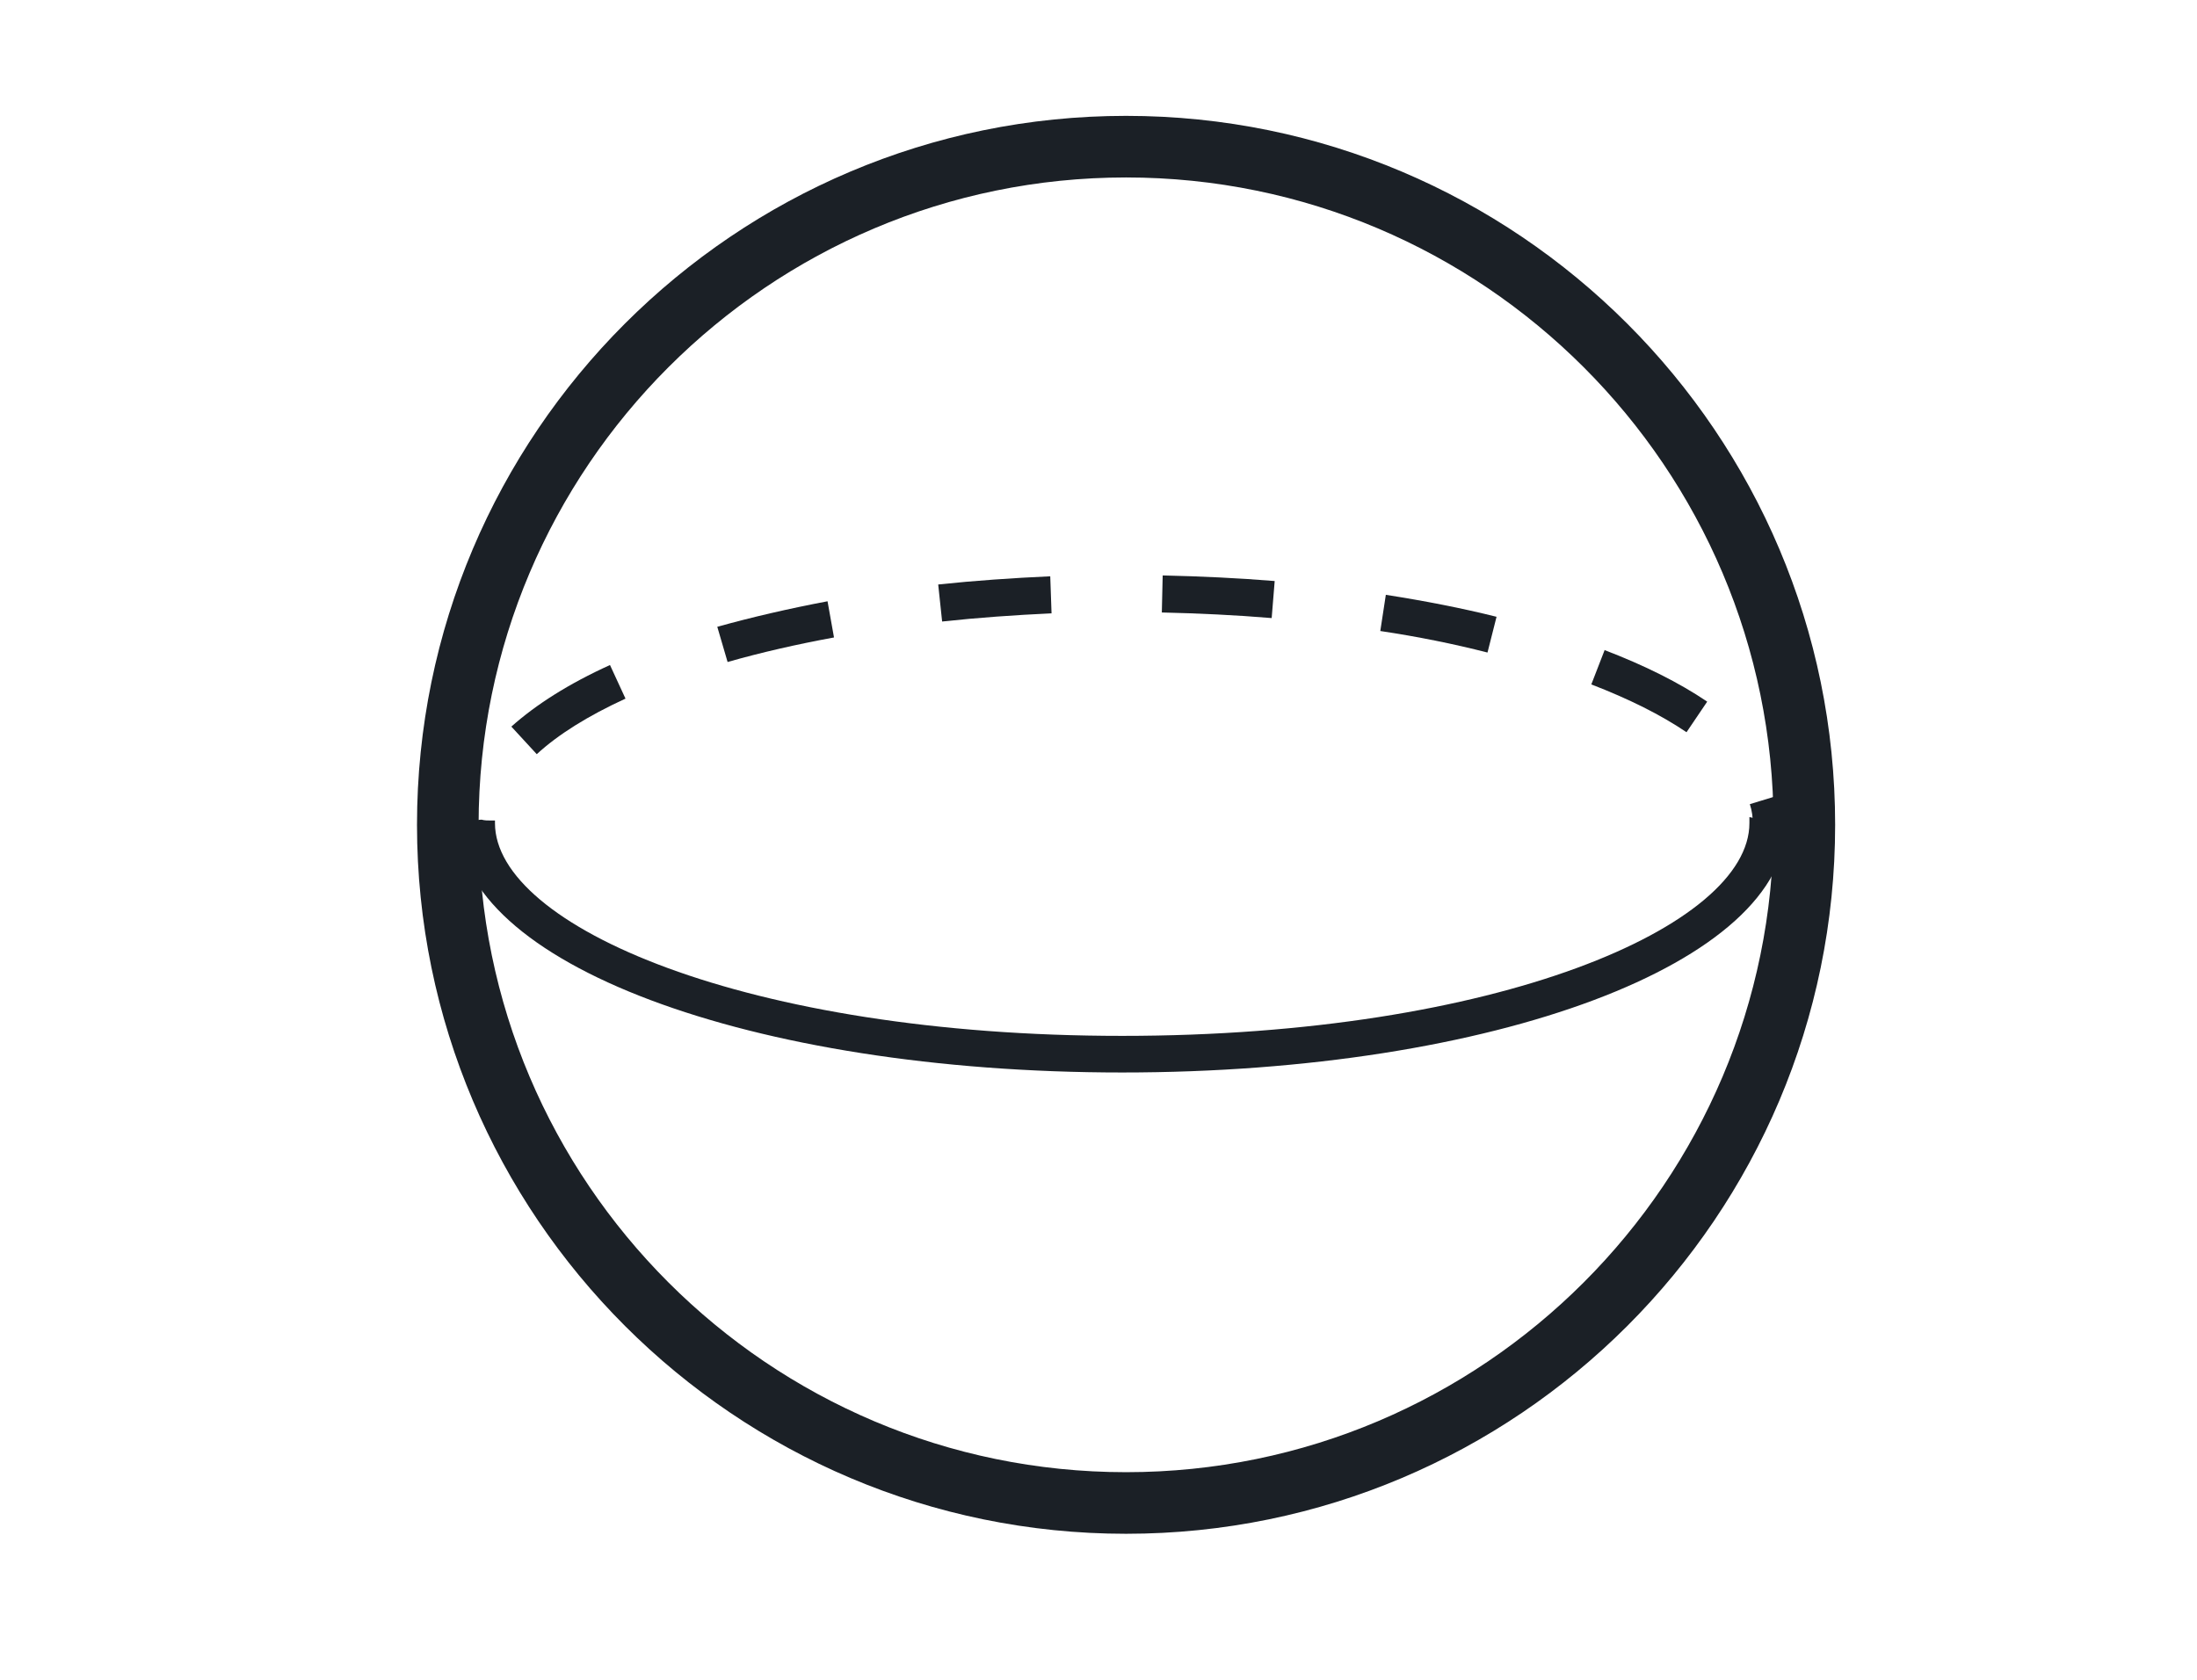 <?xml version="1.0" encoding="UTF-8"?>
<!-- Generated by Pixelmator Pro 3.1.1 -->
<svg width="51" height="39" viewBox="0 0 51 39" xmlns="http://www.w3.org/2000/svg" xmlns:xlink="http://www.w3.org/1999/xlink">
    <g id="uuid-20277af3-585f-4ab2-aebe-2a323ceebb3d">
        <g id="Group">
            <path id="Path" fill="#1b2026" stroke="none" d="M 26.14 35.61 C 17.07 35.61 9.68 28.23 9.68 19.15 C 9.68 10.07 17.06 2.69 26.14 2.69 C 35.22 2.69 42.6 10.07 42.6 19.15 C 42.6 28.23 35.22 35.61 26.14 35.61 Z M 26.14 4.12 C 17.85 4.12 11.11 10.86 11.11 19.15 C 11.11 27.44 17.85 34.18 26.14 34.18 C 34.43 34.18 41.17 27.44 41.17 19.15 C 41.17 10.86 34.43 4.12 26.14 4.12 Z"/>
            <g id="g1">
                <path id="path1" fill="#1b2026" stroke="none" d="M 16.65 14.55 L 16.89 15.37 C 17.66 15.15 18.49 14.96 19.36 14.8 L 19.21 13.96 C 18.31 14.13 17.45 14.33 16.66 14.55 Z"/>
                <path id="path2" fill="#1b2026" stroke="none" d="M 11.88 16.88 L 12.46 17.51 C 12.96 17.05 13.65 16.62 14.52 16.22 L 14.16 15.44 C 13.21 15.87 12.44 16.36 11.87 16.87 L 11.87 16.87 Z"/>
                <path id="path3" fill="#1b2026" stroke="none" d="M 21.78 13.58 L 21.87 14.43 C 22.7 14.34 23.55 14.28 24.41 14.24 L 24.38 13.38 C 23.5 13.42 22.63 13.48 21.78 13.57 Z"/>
                <path id="path4" fill="#1b2026" stroke="none" d="M 26.97 14.22 C 27.83 14.24 28.69 14.28 29.52 14.35 L 29.59 13.49 C 28.74 13.42 27.87 13.38 26.99 13.36 L 26.97 14.22 L 26.97 14.22 Z"/>
                <path id="path5" fill="#1b2026" stroke="none" d="M 40.69 19.3 C 40.85 19.26 41.02 19.24 41.21 19.24 C 41.33 19.24 41.44 19.25 41.55 19.27 C 41.55 19.23 41.55 19.19 41.55 19.14 C 41.55 18.9 41.52 18.66 41.44 18.42 L 40.62 18.67 C 40.67 18.82 40.69 18.98 40.69 19.13 C 40.69 19.18 40.69 19.24 40.68 19.29 L 40.68 19.29 Z"/>
                <path id="path6" fill="#1b2026" stroke="none" d="M 37.25 15.09 L 36.94 15.89 C 37.82 16.23 38.56 16.6 39.15 17 L 39.63 16.29 C 38.98 15.85 38.18 15.45 37.24 15.09 L 37.24 15.09 Z"/>
                <path id="path7" fill="#1b2026" stroke="none" d="M 32.04 14.65 C 32.91 14.78 33.75 14.95 34.53 15.15 L 34.74 14.32 C 33.94 14.12 33.07 13.95 32.17 13.81 L 32.04 14.66 L 32.04 14.66 Z"/>
            </g>
            <path id="path8" fill="#1b2026" stroke="none" d="M 41 19.02 C 40.86 19.02 40.73 19 40.61 18.97 C 40.61 19.02 40.61 19.06 40.61 19.11 C 40.61 21.5 34.76 24.05 26.05 24.05 C 17.34 24.05 11.49 21.5 11.49 19.11 C 11.49 19.09 11.49 19.07 11.49 19.05 C 11.46 19.05 11.43 19.05 11.4 19.05 C 11.32 19.05 11.25 19.05 11.18 19.03 C 11.12 19.03 11.06 19.05 10.99 19.05 C 10.86 19.05 10.74 19.04 10.63 19.01 C 10.63 19.04 10.63 19.07 10.63 19.1 C 10.63 22.35 17.41 24.9 26.05 24.9 C 34.69 24.9 41.47 22.35 41.47 19.1 C 41.47 19.05 41.47 18.99 41.46 18.94 C 41.32 18.99 41.17 19.01 40.99 19.01 L 40.99 19.01 Z"/>
        </g>
    </g>
</svg>
